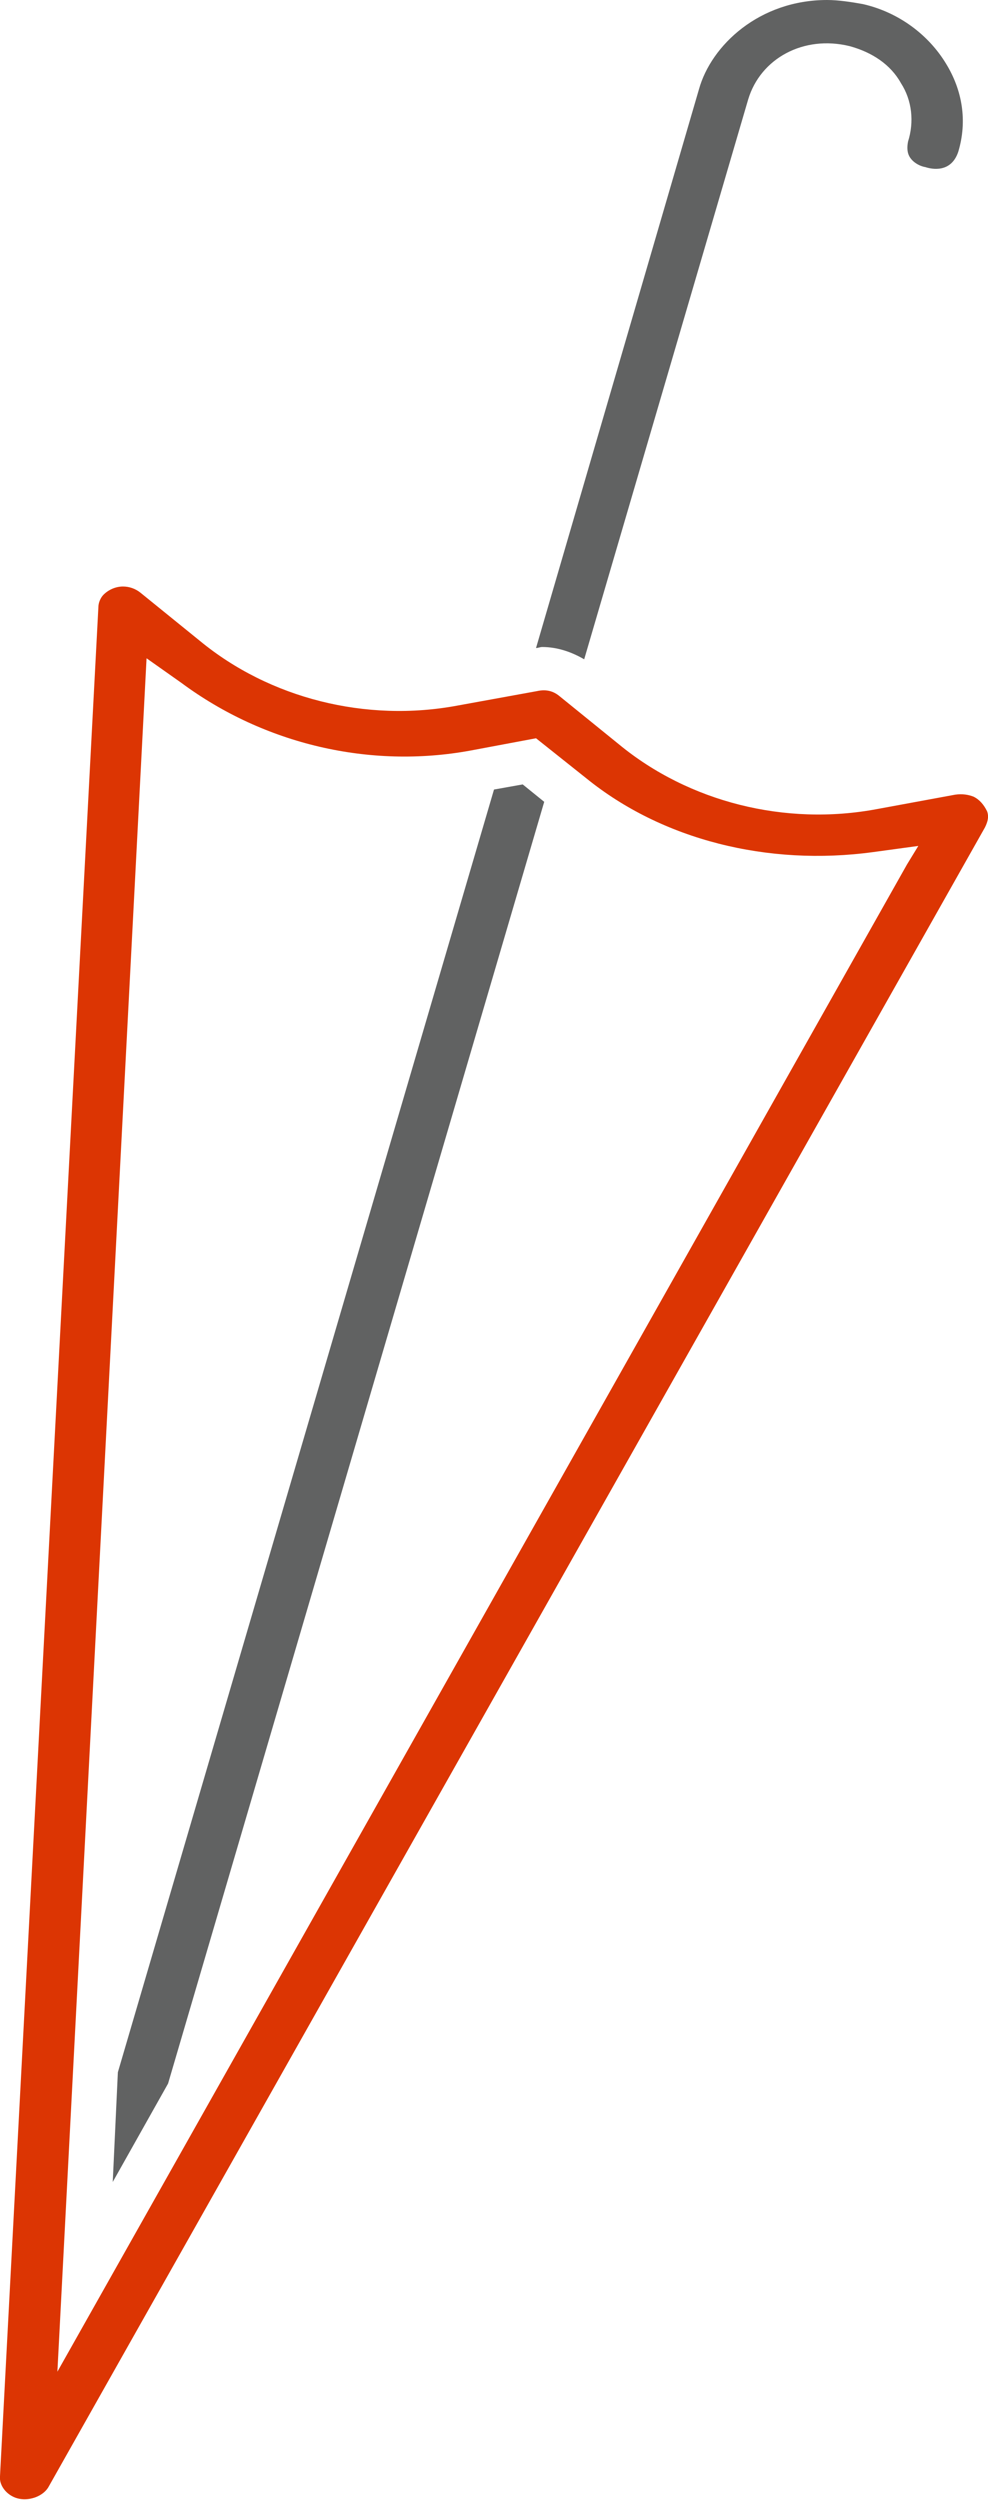 <?xml version="1.0" encoding="utf-8"?>
<!-- Generator: Adobe Illustrator 21.0.0, SVG Export Plug-In . SVG Version: 6.00 Build 0)  -->
<svg version="1.1" id="Слой_1" xmlns="http://www.w3.org/2000/svg" xmlns:xlink="http://www.w3.org/1999/xlink" x="0px" y="0px"
	 width="96.4px" height="243.8px" viewBox="0 0 96.4 243.8" style="enable-background:new 0 0 96.4 243.8;" xml:space="preserve">
<style type="text/css">
	.st0{fill:#616262;}
	.st1{fill:#DC3503;}
</style>
<polygon class="st0" points="51,76.5 48.2,77 11.5,202.1 11,212.8 16.4,203.2 53.1,78.2 "/>
<path class="st0" d="M52.3,63.2c0.2,0,0.4-0.1,0.6-0.1c1.5,0,2.9,0.5,4.1,1.2l16-54.6c1.2-4,5.4-6.3,9.9-5.2c2.2,0.6,4,1.8,5,3.6
	c1.1,1.7,1.3,3.8,0.7,5.7c-0.1,0.5-0.1,1,0.1,1.4c0.3,0.6,1,1,1.6,1.1c0.6,0.2,2.5,0.6,3.2-1.5c0.9-3,0.4-6-1.2-8.6
	c-1.7-2.8-4.6-5-8.1-5.8C83.1,0.2,81.8,0,80.7,0c-6.6,0-11.3,4.4-12.5,8.7L52.3,63.2z"/>
<path class="st1" d="M96.3,79.1C96,78.5,95.6,78,95,77.7c-0.5-0.2-1.1-0.3-1.8-0.2l-7.6,1.4c-9,1.7-18.4-0.7-25.2-6.3l-5.8-4.7
	c-0.6-0.5-1.3-0.7-2.2-0.5l-7.7,1.4c-9,1.7-18.4-0.7-25.2-6.3l-5.8-4.7c-0.5-0.4-1.1-0.6-1.7-0.6c-0.7,0-1.4,0.3-1.9,0.8
	c-0.3,0.3-0.5,0.8-0.5,1.2L0,241.5c-0.1,1,0.8,2,1.9,2.2c1.1,0.2,2.3-0.3,2.8-1.1L96.1,80.7C96.4,80.1,96.5,79.6,96.3,79.1z
	 M88.5,84.3l-82.9,147l8.7-167.1l3.4,2.4c8.1,6,18.4,8.4,28.2,6.6l6.4-1.2l4.9,3.9c7.4,6,17.7,8.6,28,7.2l4.4-0.6L88.5,84.3z"/>
</svg>
